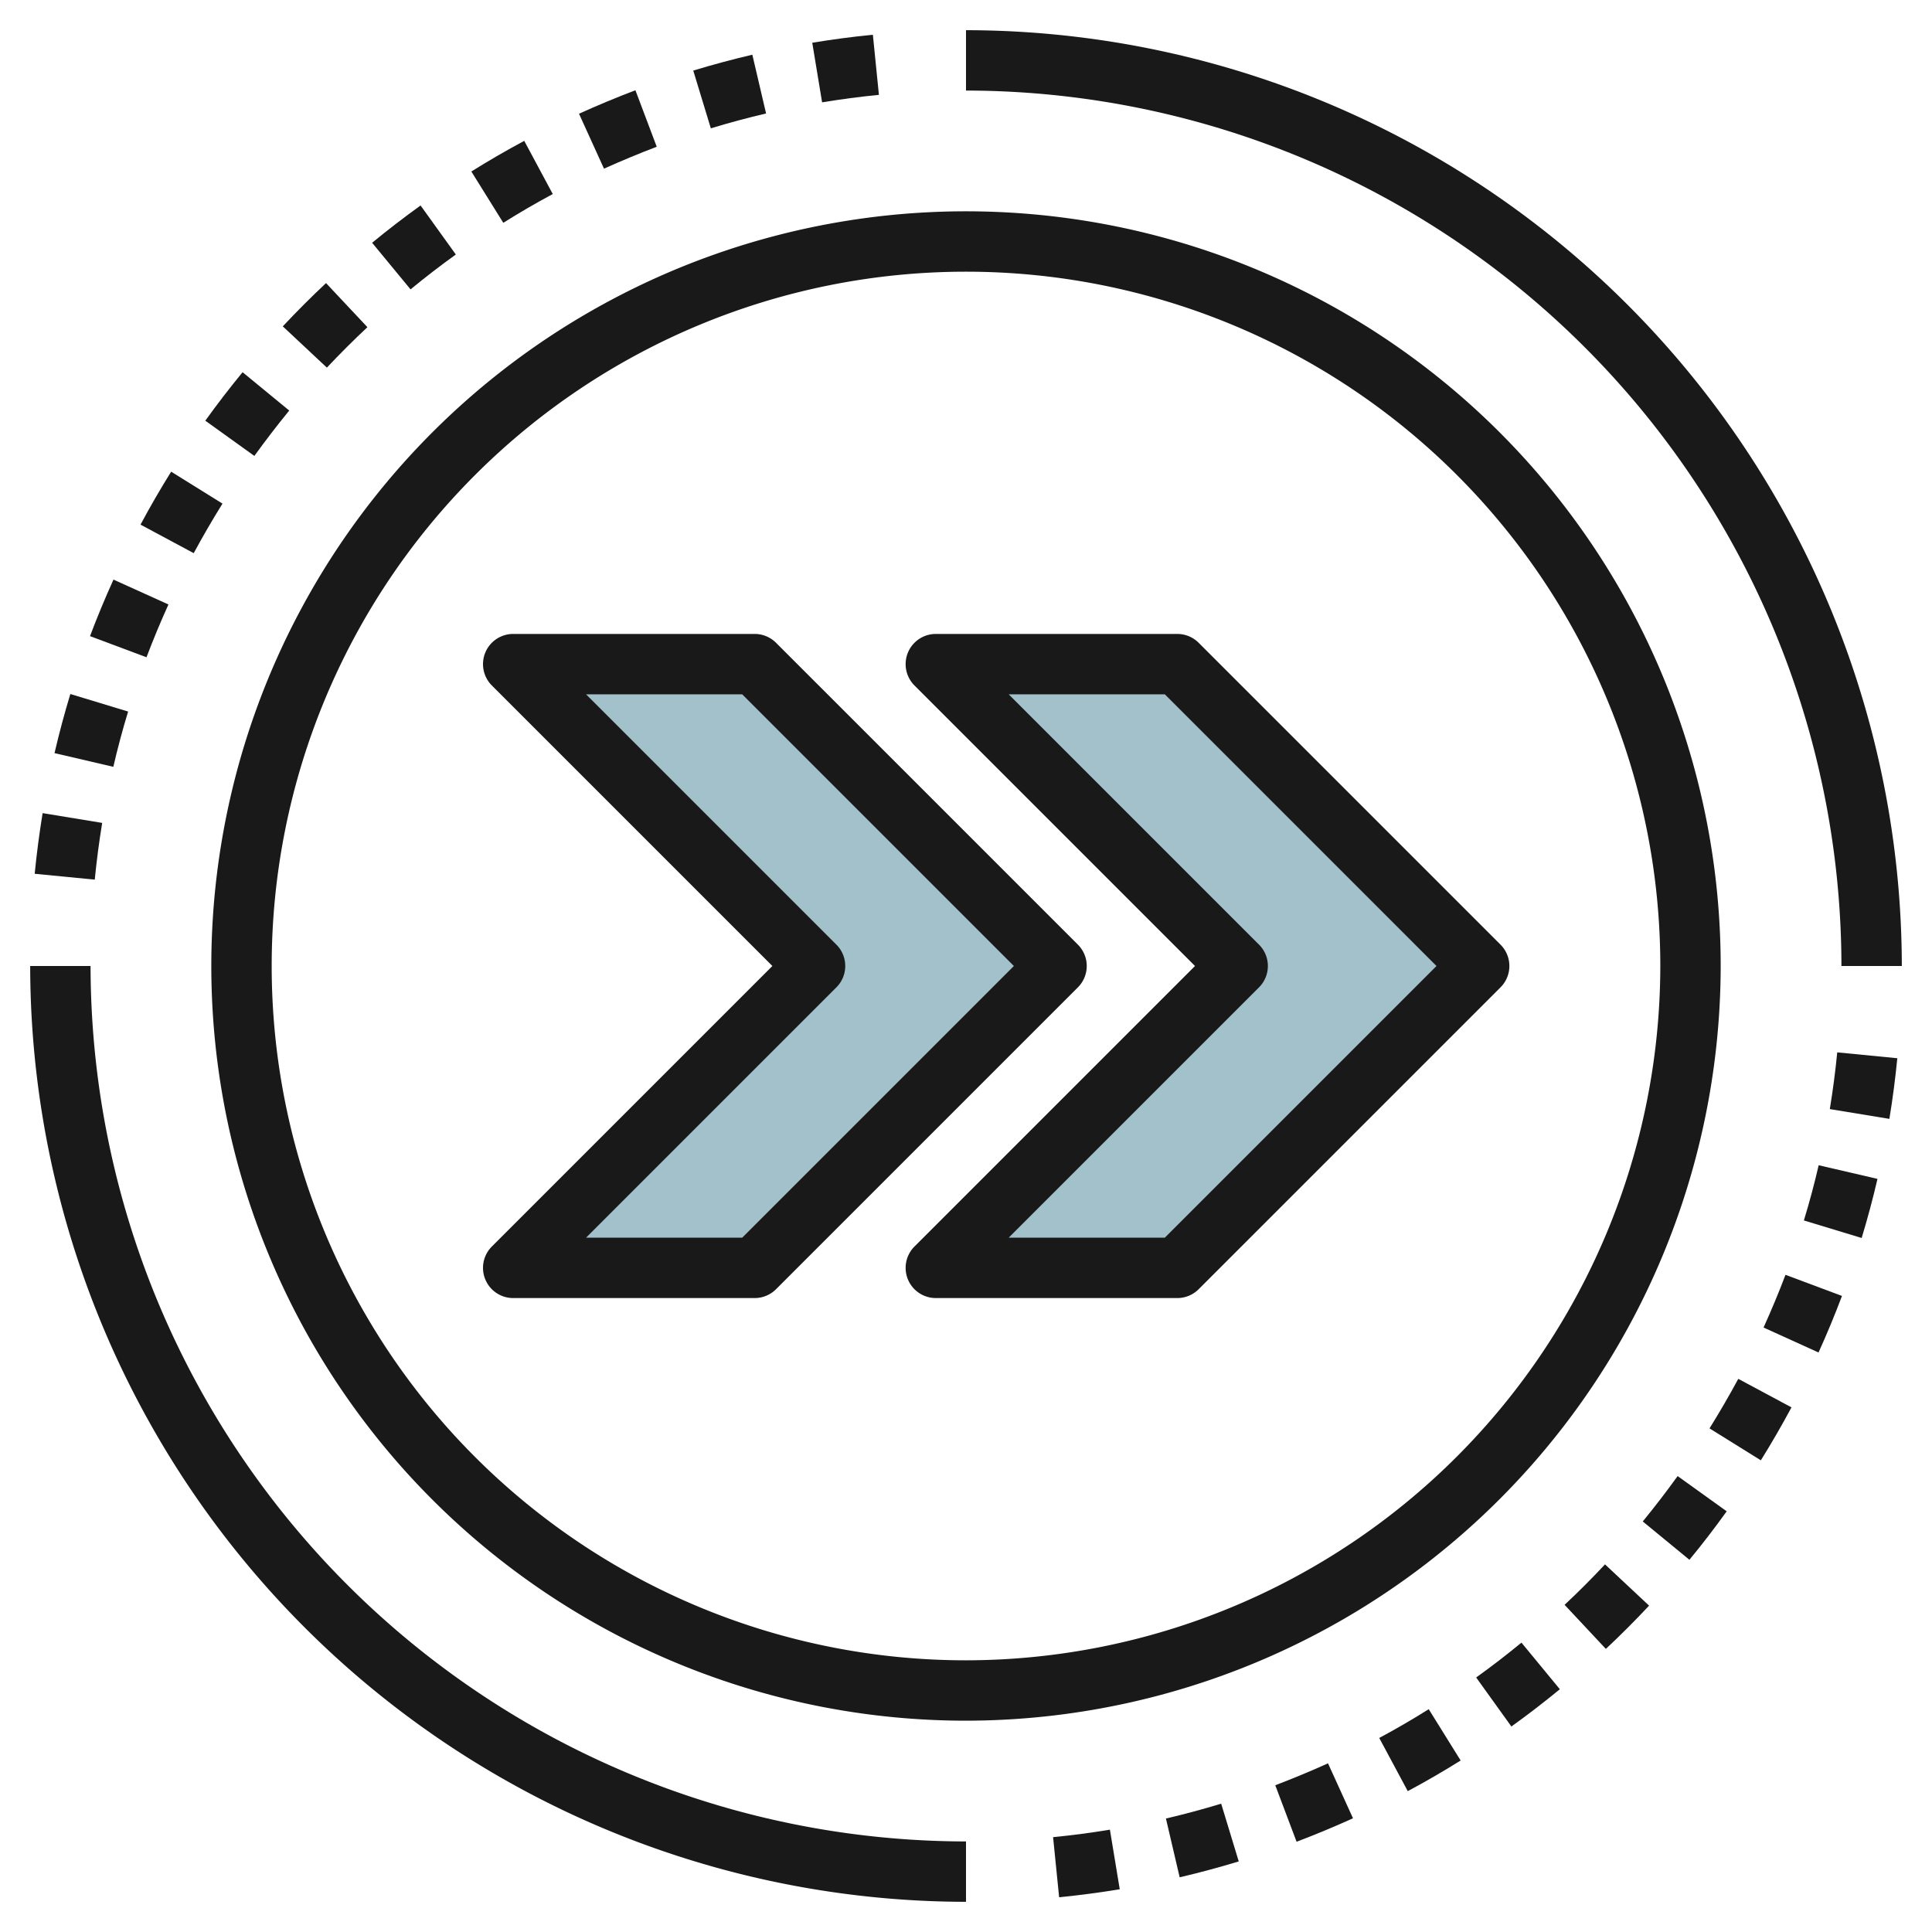 <svg id="Layer_3" height="512" viewBox="0 0 64 64" width="512" xmlns="http://www.w3.org/2000/svg" data-name="Layer 3"><path d="m25 42 10-10-10-10h-8l10 10-10 10z" fill="#a3c1ca"/><path d="m39 42 10-10-10-10h-8l10 10-10 10z" fill="#a3c1ca"/><g fill="#191919"><path d="m3.385 27.26-1.973-.324q-.163.995-.263 2.009l1.99.194q.093-.948.246-1.879z"/><path d="m4.244 23.571-1.914-.581c-.194.639-.371 1.3-.524 1.958l1.948.454q.214-.927.49-1.831z"/><path d="m5.58 20.024-1.821-.824c-.279.614-.54 1.244-.777 1.873l1.871.7q.336-.887.727-1.749z"/><path d="m29.115 3.142-.2-1.991q-1.015.1-2.008.265l.326 1.974q.932-.154 1.882-.248z"/><path d="m25.377 3.759-.455-1.947c-.653.153-1.312.33-1.957.526l.582 1.913q.903-.275 1.83-.492z"/><path d="m15.1 8.431-1.168-1.624q-.824.592-1.605 1.235l1.273 1.544q.728-.6 1.5-1.155z"/><path d="m18.311 6.428-.945-1.762q-.894.479-1.752 1.015l1.058 1.7q.803-.505 1.639-.953z"/><path d="m7.37 16.683-1.7-1.058q-.536.858-1.015 1.754l1.762.945q.453-.837.953-1.641z"/><path d="m12.171 10.838-1.371-1.46q-.74.693-1.432 1.433l1.46 1.367q.651-.691 1.343-1.34z"/><path d="m9.581 13.6-1.545-1.27q-.643.782-1.235 1.606l1.625 1.167q.554-.767 1.155-1.503z"/><path d="m21.755 4.861-.706-1.871c-.625.236-1.254.5-1.869.777l.828 1.82q.86-.387 1.747-.726z"/><path d="m51.829 53.162 1.367 1.46q.74-.693 1.432-1.433l-1.46-1.367q-.646.692-1.339 1.34z"/><path d="m48.9 55.569 1.167 1.624q.823-.592 1.605-1.235l-1.272-1.544q-.728.6-1.5 1.155z"/><path d="m45.689 57.572.945 1.762q.894-.479 1.752-1.015l-1.058-1.7q-.803.505-1.639.953z"/><path d="m58.42 43.976 1.821.827c.279-.614.54-1.244.777-1.873l-1.871-.7q-.336.884-.727 1.746z"/><path d="m56.63 47.317 1.7 1.058q.535-.858 1.015-1.754l-1.762-.945q-.453.837-.953 1.641z"/><path d="m42.245 59.139.706 1.871c.625-.236 1.254-.5 1.869-.777l-.828-1.82q-.86.387-1.747.726z"/><path d="m54.419 50.4 1.545 1.27q.644-.781 1.235-1.606l-1.625-1.167q-.553.767-1.155 1.503z"/><path d="m60.615 36.74 1.973.324q.164-.994.263-2.009l-1.99-.194q-.093.948-.246 1.879z"/><path d="m59.756 40.429 1.914.581c.194-.639.371-1.3.524-1.958l-1.948-.452q-.214.925-.49 1.829z"/><path d="m38.623 60.241.455 1.947c.653-.153 1.312-.33 1.957-.526l-.582-1.913q-.903.275-1.83.492z"/><path d="m34.885 60.858.2 1.991q1.015-.1 2.008-.265l-.326-1.974q-.931.155-1.882.248z"/><path d="m57 32a25 25 0 1 0 -25 25 25.028 25.028 0 0 0 25-25zm-25 23a23 23 0 1 1 23-23 23.026 23.026 0 0 1 -23 23z"/><path d="m35.707 31.293-10-10a1 1 0 0 0 -.707-.293h-8a1 1 0 0 0 -.707 1.707l9.293 9.293-9.293 9.293a1 1 0 0 0 .707 1.707h8a1 1 0 0 0 .707-.293l10-10a1 1 0 0 0 0-1.414zm-11.121 9.707h-5.172l8.293-8.293a1 1 0 0 0 0-1.414l-8.293-8.293h5.172l9 9z"/><path d="m49.707 31.293-10-10a1 1 0 0 0 -.707-.293h-8a1 1 0 0 0 -.707 1.707l9.293 9.293-9.293 9.293a1 1 0 0 0 .707 1.707h8a1 1 0 0 0 .707-.293l10-10a1 1 0 0 0 0-1.414zm-11.121 9.707h-5.172l8.293-8.293a1 1 0 0 0 0-1.414l-8.293-8.293h5.172l9 9z"/><path d="m3 32h-2a31.036 31.036 0 0 0 31 31v-2a29.032 29.032 0 0 1 -29-29z"/><path d="m61 32h2a31.036 31.036 0 0 0 -31-31v2a29.032 29.032 0 0 1 29 29z"/></g></svg>